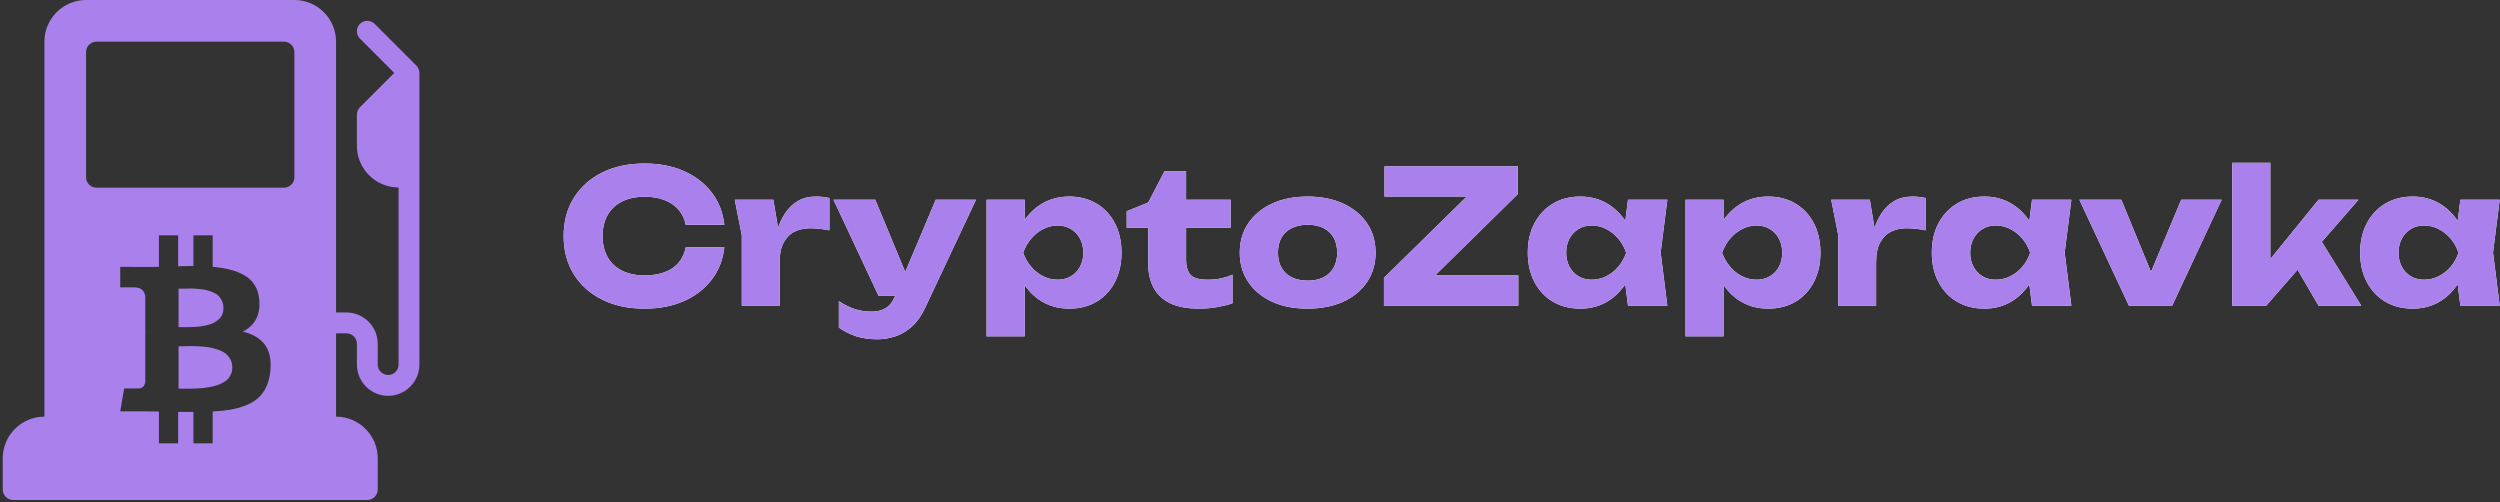 <?xml version="1.0" encoding="UTF-8"?>
<svg width="229px" height="46px" viewBox="0 0 229 46" version="1.1" xmlns="http://www.w3.org/2000/svg" xmlns:xlink="http://www.w3.org/1999/xlink">
    <rect x="0" y="0" width="229" height="46" fill="#333333" stroke="none"/>
    <title>Logo</title>
    <defs>
        <path d="M14.722,7.752 C14.597,8.874 14.212,9.857 13.566,10.701 C12.92,11.546 12.073,12.2 11.024,12.665 C9.976,13.13 8.772,13.362 7.412,13.362 C5.927,13.362 4.63,13.084 3.519,12.529 C2.408,11.974 1.544,11.197 0.926,10.2 C0.309,9.203 7.10542736e-15,8.041 7.10542736e-15,6.715 C7.10542736e-15,5.389 0.309,4.227 0.926,3.23 C1.544,2.233 2.408,1.456 3.519,0.901 C4.63,0.346 5.927,0.068 7.412,0.068 C8.772,0.068 9.976,0.3 11.024,0.765 C12.073,1.23 12.92,1.884 13.566,2.728 C14.212,3.573 14.597,4.556 14.722,5.678 L11.186,5.678 C11.073,5.134 10.852,4.672 10.523,4.293 C10.194,3.913 9.767,3.621 9.239,3.417 C8.713,3.213 8.103,3.111 7.412,3.111 C6.619,3.111 5.933,3.256 5.355,3.545 C4.777,3.833 4.335,4.247 4.029,4.785 C3.723,5.324 3.57,5.967 3.57,6.715 C3.57,7.463 3.723,8.106 4.029,8.645 C4.335,9.183 4.777,9.597 5.355,9.886 C5.933,10.175 6.619,10.319 7.412,10.319 C8.103,10.319 8.713,10.223 9.239,10.03 C9.767,9.837 10.194,9.548 10.523,9.163 C10.852,8.778 11.073,8.307 11.186,7.752 L14.722,7.752 Z" id="path-1"></path>
        <path d="M15.674,3.383 L19.21,3.383 L19.788,6.851 L19.788,13.09 L16.32,13.09 L16.32,6.647 L15.674,3.383 Z M24.344,3.23 L24.344,6.188 C24.004,6.12 23.684,6.072 23.384,6.043 C23.083,6.015 22.808,6.001 22.559,6.001 C22.06,6.001 21.601,6.1 21.182,6.298 C20.763,6.497 20.425,6.823 20.171,7.276 C19.916,7.729 19.788,8.336 19.788,9.095 L19.125,8.279 C19.216,7.576 19.352,6.916 19.533,6.298 C19.714,5.681 19.961,5.131 20.273,4.649 C20.584,4.168 20.972,3.788 21.437,3.51 C21.902,3.233 22.468,3.094 23.137,3.094 C23.33,3.094 23.528,3.105 23.732,3.128 C23.936,3.151 24.14,3.185 24.344,3.23 Z" id="path-2"></path>
        <path d="M28.73,16.167 C28.016,16.167 27.381,16.079 26.826,15.903 C26.271,15.728 25.732,15.459 25.211,15.096 L25.211,12.682 C25.744,13.022 26.242,13.266 26.707,13.413 C27.172,13.56 27.682,13.634 28.237,13.634 C28.702,13.634 29.115,13.532 29.478,13.328 C29.841,13.124 30.135,12.75 30.362,12.206 L34.085,3.383 L37.774,3.383 L33.116,13.277 C32.787,13.991 32.388,14.56 31.918,14.986 C31.447,15.411 30.94,15.714 30.396,15.895 C29.852,16.076 29.297,16.167 28.73,16.167 Z M28.849,12.189 L24.718,3.383 L28.543,3.383 L32.198,12.189 L28.849,12.189 Z" id="path-3"></path>
        <path d="M38.743,3.383 L42.228,3.383 L42.228,6.171 L42.075,6.579 L42.075,9.299 L42.228,10.098 L42.228,15.895 L38.743,15.895 L38.743,3.383 Z M41.123,8.245 C41.27,7.191 41.579,6.282 42.05,5.516 C42.52,4.752 43.118,4.157 43.843,3.732 C44.568,3.307 45.39,3.094 46.308,3.094 C47.26,3.094 48.096,3.309 48.816,3.74 C49.535,4.171 50.096,4.771 50.498,5.542 C50.901,6.313 51.102,7.214 51.102,8.245 C51.102,9.254 50.901,10.146 50.498,10.922 C50.096,11.699 49.535,12.3 48.816,12.725 C48.096,13.149 47.26,13.362 46.308,13.362 C45.39,13.362 44.568,13.149 43.843,12.725 C43.118,12.3 42.523,11.702 42.058,10.931 C41.593,10.16 41.282,9.265 41.123,8.245 Z M47.6,8.245 C47.6,7.758 47.501,7.327 47.303,6.953 C47.104,6.579 46.827,6.284 46.469,6.069 C46.112,5.854 45.707,5.746 45.254,5.746 C44.789,5.746 44.347,5.854 43.928,6.069 C43.509,6.284 43.14,6.579 42.823,6.953 C42.506,7.327 42.262,7.758 42.092,8.245 C42.262,8.721 42.506,9.146 42.823,9.52 C43.14,9.894 43.509,10.186 43.928,10.396 C44.347,10.605 44.789,10.71 45.254,10.71 C45.707,10.71 46.112,10.605 46.469,10.396 C46.827,10.186 47.104,9.894 47.303,9.52 C47.501,9.146 47.6,8.721 47.6,8.245 Z" id="path-4"></path>
        <path d="M51.578,5.95 L51.578,4.437 L53.55,3.638 L55.046,0.765 L57.018,0.765 L57.018,3.383 L61.098,3.383 L61.098,5.95 L57.018,5.95 L57.018,8.806 C57.018,9.509 57.16,10.002 57.443,10.285 C57.726,10.568 58.242,10.71 58.99,10.71 C59.466,10.71 59.888,10.668 60.257,10.582 C60.625,10.498 60.962,10.387 61.268,10.251 L61.268,12.869 C60.928,12.994 60.48,13.107 59.925,13.209 C59.37,13.311 58.797,13.362 58.208,13.362 C57.131,13.362 56.25,13.198 55.565,12.869 C54.879,12.54 54.372,12.067 54.043,11.45 C53.714,10.832 53.55,10.109 53.55,9.282 L53.55,5.95 L51.578,5.95 Z" id="path-5"></path>
        <path d="M68.153,13.362 C66.906,13.362 65.818,13.149 64.889,12.725 C63.96,12.3 63.234,11.699 62.713,10.922 C62.192,10.146 61.931,9.254 61.931,8.245 C61.931,7.214 62.192,6.313 62.713,5.542 C63.234,4.771 63.96,4.171 64.889,3.74 C65.818,3.309 66.906,3.094 68.153,3.094 C69.388,3.094 70.474,3.309 71.409,3.74 C72.344,4.171 73.072,4.771 73.593,5.542 C74.114,6.313 74.375,7.214 74.375,8.245 C74.375,9.254 74.114,10.146 73.593,10.922 C73.072,11.699 72.344,12.3 71.409,12.725 C70.474,13.149 69.388,13.362 68.153,13.362 Z M68.153,10.795 C68.72,10.795 69.204,10.693 69.606,10.489 C70.009,10.285 70.318,9.99 70.533,9.605 C70.748,9.22 70.856,8.766 70.856,8.245 C70.856,7.701 70.748,7.239 70.533,6.859 C70.318,6.48 70.009,6.188 69.606,5.984 C69.204,5.78 68.72,5.678 68.153,5.678 C67.586,5.678 67.099,5.78 66.691,5.984 C66.283,6.188 65.971,6.48 65.756,6.859 C65.541,7.239 65.433,7.695 65.433,8.228 C65.433,8.761 65.541,9.22 65.756,9.605 C65.971,9.99 66.283,10.285 66.691,10.489 C67.099,10.693 67.586,10.795 68.153,10.795 Z" id="path-6"></path>
        <polygon id="path-7" points="75.14 13.09 75.14 10.54 83.487 2.346 86.037 3.094 75.191 3.094 75.191 0.323 87.397 0.323 87.397 2.873 79.05 11.084 76.857 10.319 87.448 10.319 87.448 13.09"></polygon>
        <path d="M97.495,13.09 L97.053,9.588 L97.512,8.245 L97.053,6.902 L97.495,3.383 L101.099,3.383 L100.487,8.228 L101.099,13.09 L97.495,13.09 Z M98.311,8.245 C98.152,9.265 97.838,10.16 97.368,10.931 C96.897,11.702 96.302,12.3 95.582,12.725 C94.863,13.149 94.044,13.362 93.126,13.362 C92.174,13.362 91.338,13.149 90.618,12.725 C89.899,12.3 89.335,11.699 88.927,10.922 C88.519,10.146 88.315,9.254 88.315,8.245 C88.315,7.214 88.519,6.313 88.927,5.542 C89.335,4.771 89.899,4.171 90.618,3.74 C91.338,3.309 92.174,3.094 93.126,3.094 C94.044,3.094 94.863,3.307 95.582,3.732 C96.302,4.157 96.9,4.752 97.376,5.516 C97.852,6.282 98.164,7.191 98.311,8.245 Z M91.834,8.245 C91.834,8.721 91.933,9.146 92.132,9.52 C92.33,9.894 92.605,10.186 92.956,10.396 C93.307,10.605 93.71,10.71 94.163,10.71 C94.639,10.71 95.087,10.605 95.506,10.396 C95.925,10.186 96.294,9.894 96.611,9.52 C96.928,9.146 97.166,8.721 97.325,8.245 C97.166,7.758 96.928,7.327 96.611,6.953 C96.294,6.579 95.925,6.284 95.506,6.069 C95.087,5.854 94.639,5.746 94.163,5.746 C93.71,5.746 93.307,5.854 92.956,6.069 C92.605,6.284 92.33,6.579 92.132,6.953 C91.933,7.327 91.834,7.758 91.834,8.245 Z" id="path-8"></path>
        <path d="M102.765,3.383 L106.25,3.383 L106.25,6.171 L106.097,6.579 L106.097,9.299 L106.25,10.098 L106.25,15.895 L102.765,15.895 L102.765,3.383 Z M105.145,8.245 C105.292,7.191 105.601,6.282 106.072,5.516 C106.542,4.752 107.14,4.157 107.865,3.732 C108.59,3.307 109.412,3.094 110.33,3.094 C111.282,3.094 112.118,3.309 112.838,3.74 C113.557,4.171 114.118,4.771 114.52,5.542 C114.923,6.313 115.124,7.214 115.124,8.245 C115.124,9.254 114.923,10.146 114.52,10.922 C114.118,11.699 113.557,12.3 112.838,12.725 C112.118,13.149 111.282,13.362 110.33,13.362 C109.412,13.362 108.59,13.149 107.865,12.725 C107.14,12.3 106.545,11.702 106.08,10.931 C105.615,10.16 105.304,9.265 105.145,8.245 Z M111.622,8.245 C111.622,7.758 111.523,7.327 111.325,6.953 C111.126,6.579 110.849,6.284 110.492,6.069 C110.135,5.854 109.729,5.746 109.276,5.746 C108.811,5.746 108.369,5.854 107.95,6.069 C107.531,6.284 107.162,6.579 106.845,6.953 C106.528,7.327 106.284,7.758 106.114,8.245 C106.284,8.721 106.528,9.146 106.845,9.52 C107.162,9.894 107.531,10.186 107.95,10.396 C108.369,10.605 108.811,10.71 109.276,10.71 C109.729,10.71 110.135,10.605 110.492,10.396 C110.849,10.186 111.126,9.894 111.325,9.52 C111.523,9.146 111.622,8.721 111.622,8.245 Z" id="path-9"></path>
        <path d="M116.11,3.383 L119.646,3.383 L120.224,6.851 L120.224,13.09 L116.756,13.09 L116.756,6.647 L116.11,3.383 Z M124.78,3.23 L124.78,6.188 C124.44,6.12 124.12,6.072 123.82,6.043 C123.519,6.015 123.244,6.001 122.995,6.001 C122.496,6.001 122.037,6.1 121.618,6.298 C121.199,6.497 120.862,6.823 120.606,7.276 C120.352,7.729 120.224,8.336 120.224,9.095 L119.561,8.279 C119.652,7.576 119.788,6.916 119.969,6.298 C120.15,5.681 120.397,5.131 120.709,4.649 C121.02,4.168 121.408,3.788 121.873,3.51 C122.338,3.233 122.904,3.094 123.573,3.094 C123.766,3.094 123.964,3.105 124.168,3.128 C124.372,3.151 124.576,3.185 124.78,3.23 Z" id="path-10"></path>
        <path d="M134.504,13.09 L134.062,9.588 L134.521,8.245 L134.062,6.902 L134.504,3.383 L138.108,3.383 L137.496,8.228 L138.108,13.09 L134.504,13.09 Z M135.32,8.245 C135.161,9.265 134.847,10.16 134.376,10.931 C133.906,11.702 133.311,12.3 132.591,12.725 C131.872,13.149 131.053,13.362 130.135,13.362 C129.183,13.362 128.347,13.149 127.627,12.725 C126.908,12.3 126.344,11.699 125.936,10.922 C125.528,10.146 125.324,9.254 125.324,8.245 C125.324,7.214 125.528,6.313 125.936,5.542 C126.344,4.771 126.908,4.171 127.627,3.74 C128.347,3.309 129.183,3.094 130.135,3.094 C131.053,3.094 131.872,3.307 132.591,3.732 C133.311,4.157 133.909,4.752 134.385,5.516 C134.861,6.282 135.173,7.191 135.32,8.245 Z M128.843,8.245 C128.843,8.721 128.942,9.146 129.141,9.52 C129.339,9.894 129.614,10.186 129.965,10.396 C130.316,10.605 130.719,10.71 131.172,10.71 C131.648,10.71 132.096,10.605 132.515,10.396 C132.934,10.186 133.303,9.894 133.62,9.52 C133.937,9.146 134.175,8.721 134.334,8.245 C134.175,7.758 133.937,7.327 133.62,6.953 C133.303,6.579 132.934,6.284 132.515,6.069 C132.096,5.854 131.648,5.746 131.172,5.746 C130.719,5.746 130.316,5.854 129.965,6.069 C129.614,6.284 129.339,6.579 129.141,6.953 C128.942,7.327 128.843,7.758 128.843,8.245 Z" id="path-11"></path>
        <polygon id="path-12" points="145.996 11.441 144.806 11.424 148.172 3.383 151.878 3.383 147.339 13.09 143.378 13.09 138.839 3.383 142.681 3.383"></polygon>
        <path d="M156.332,10.319 L155.38,9.996 L160.752,3.383 L164.407,3.383 L155.958,13.09 L152.847,13.09 L152.847,0 L156.332,0 L156.332,10.319 Z M157.981,8.347 L160.599,6.511 L164.662,13.09 L160.752,13.09 L157.981,8.347 Z" id="path-13"></path>
        <path d="M173.74,13.09 L173.298,9.588 L173.757,8.245 L173.298,6.902 L173.74,3.383 L177.344,3.383 L176.732,8.228 L177.344,13.09 L173.74,13.09 Z M174.556,8.245 C174.397,9.265 174.083,10.16 173.613,10.931 C173.142,11.702 172.547,12.3 171.827,12.725 C171.108,13.149 170.289,13.362 169.371,13.362 C168.419,13.362 167.583,13.149 166.863,12.725 C166.144,12.3 165.58,11.699 165.172,10.922 C164.764,10.146 164.56,9.254 164.56,8.245 C164.56,7.214 164.764,6.313 165.172,5.542 C165.58,4.771 166.144,4.171 166.863,3.74 C167.583,3.309 168.419,3.094 169.371,3.094 C170.289,3.094 171.108,3.307 171.827,3.732 C172.547,4.157 173.145,4.752 173.621,5.516 C174.097,6.282 174.409,7.191 174.556,8.245 Z M168.079,8.245 C168.079,8.721 168.178,9.146 168.376,9.52 C168.575,9.894 168.85,10.186 169.201,10.396 C169.552,10.605 169.955,10.71 170.408,10.71 C170.884,10.71 171.332,10.605 171.751,10.396 C172.17,10.186 172.539,9.894 172.856,9.52 C173.173,9.146 173.411,8.721 173.57,8.245 C173.411,7.758 173.173,7.327 172.856,6.953 C172.539,6.579 172.17,6.284 171.751,6.069 C171.332,5.854 170.884,5.746 170.408,5.746 C169.955,5.746 169.552,5.854 169.201,6.069 C168.85,6.284 168.575,6.579 168.376,6.953 C168.178,7.327 168.079,7.758 168.079,8.245 Z" id="path-14"></path>
    </defs>
    <g id="Page-1" stroke="none" stroke-width="1" fill="none" fill-rule="evenodd">
        <g id="Logo" transform="translate(0.251, 0)">
            <path d="M34.069,2.188 L37.886,6.004 C38.065,6.183 38.165,6.425 38.165,6.679 L38.165,33.395 C38.165,34.973 36.881,36.257 35.303,36.257 C33.725,36.257 32.441,34.973 32.441,33.395 L32.441,31.486 C32.441,30.96 32.013,30.532 31.486,30.532 L30.532,30.532 L30.532,38.165 C32.637,38.165 34.349,39.877 34.349,41.982 L34.349,44.844 C34.349,45.372 33.922,45.798 33.395,45.798 L0.954,45.798 C0.427,45.798 0,45.372 0,44.844 L0,41.982 C0,39.877 1.712,38.165 3.817,38.165 L3.817,3.817 C3.817,1.712 5.528,0 7.633,0 L26.716,0 C28.821,0 30.532,1.712 30.532,3.817 L30.532,28.624 L31.486,28.624 C33.065,28.624 34.349,29.908 34.349,31.486 L34.349,33.395 C34.349,33.921 34.776,34.349 35.303,34.349 C35.829,34.349 36.257,33.921 36.257,33.395 L36.257,17.174 C34.152,17.174 32.44,15.463 32.44,13.358 L32.44,10.495 C32.44,10.242 32.541,10 32.72,9.821 L35.862,6.679 L32.72,3.537 C32.347,3.164 32.347,2.561 32.72,2.188 C33.093,1.815 33.696,1.815 34.069,2.188 Z M25.762,17.192 C26.289,17.192 26.716,16.765 26.716,16.238 L26.716,4.771 C26.716,4.243 26.289,3.816 25.762,3.816 L8.587,3.816 C8.06,3.816 7.633,4.243 7.633,4.771 L7.633,16.238 C7.633,16.765 8.06,17.192 8.587,17.192 L25.762,17.192 Z M21.991,30.374 C22.885,30.587 23.554,30.98 23.996,31.553 C24.439,32.126 24.611,32.942 24.512,34.003 C24.458,34.545 24.334,35.022 24.14,35.435 C23.944,35.847 23.698,36.187 23.4,36.454 C23.103,36.721 22.732,36.944 22.289,37.123 C21.846,37.303 21.382,37.434 20.897,37.519 C20.413,37.603 19.857,37.66 19.23,37.691 L19.23,40.61 L17.466,40.61 L17.466,37.736 C16.855,37.736 16.389,37.733 16.069,37.725 L16.069,40.61 L14.304,40.61 L14.304,37.691 C14.166,37.691 13.96,37.688 13.685,37.685 C13.41,37.681 13.2,37.679 13.055,37.679 L10.764,37.679 L11.119,35.584 L12.391,35.584 C12.773,35.584 12.994,35.389 13.055,35 L13.055,30.397 L13.238,30.397 C13.193,30.39 13.132,30.386 13.055,30.386 L13.055,27.099 C12.956,26.58 12.616,26.321 12.035,26.321 L10.764,26.321 L10.764,24.443 L13.193,24.454 C13.681,24.454 14.052,24.451 14.304,24.443 L14.304,21.557 L16.068,21.557 L16.068,24.386 C16.695,24.37 17.16,24.363 17.466,24.363 L17.466,21.557 L19.23,21.557 L19.23,24.443 C19.833,24.496 20.368,24.582 20.834,24.7 C21.3,24.819 21.732,24.99 22.129,25.216 C22.526,25.441 22.841,25.738 23.074,26.109 C23.307,26.479 23.446,26.916 23.492,27.419 C23.63,28.809 23.13,29.794 21.991,30.374 Z M16.103,26.446 L16.103,29.961 C16.141,29.961 16.273,29.963 16.498,29.967 C16.723,29.971 16.901,29.971 17.031,29.967 C17.161,29.963 17.352,29.956 17.604,29.944 C17.856,29.933 18.066,29.912 18.234,29.881 C18.402,29.851 18.598,29.809 18.824,29.755 C19.049,29.702 19.234,29.631 19.379,29.544 C19.524,29.456 19.666,29.353 19.803,29.234 C19.941,29.116 20.044,28.969 20.113,28.794 C20.181,28.618 20.216,28.423 20.216,28.209 C20.216,27.958 20.168,27.734 20.072,27.54 C19.977,27.345 19.86,27.185 19.723,27.059 C19.586,26.933 19.402,26.826 19.173,26.738 C18.944,26.65 18.734,26.587 18.543,26.549 C18.352,26.511 18.117,26.481 17.838,26.458 C17.56,26.435 17.338,26.425 17.174,26.429 C17.01,26.433 16.804,26.437 16.555,26.441 C16.307,26.444 16.156,26.446 16.103,26.446 Z M20.64,34.702 C20.754,34.572 20.848,34.419 20.92,34.244 C20.993,34.068 21.029,33.874 21.029,33.66 C21.029,33.385 20.972,33.141 20.857,32.927 C20.743,32.713 20.601,32.538 20.433,32.4 C20.265,32.263 20.046,32.146 19.775,32.051 C19.503,31.956 19.253,31.885 19.024,31.839 C18.795,31.793 18.512,31.759 18.176,31.736 C17.84,31.713 17.577,31.702 17.386,31.702 C17.195,31.702 16.949,31.706 16.647,31.713 C16.345,31.721 16.164,31.725 16.103,31.725 L16.103,35.595 C16.164,35.595 16.305,35.597 16.526,35.601 C16.748,35.604 16.931,35.606 17.076,35.606 C17.222,35.606 17.424,35.601 17.684,35.589 C17.943,35.578 18.167,35.563 18.354,35.544 C18.541,35.524 18.759,35.492 19.007,35.446 C19.255,35.4 19.467,35.347 19.643,35.286 C19.818,35.225 20,35.145 20.187,35.045 C20.374,34.946 20.525,34.832 20.64,34.702 Z" id="Shape" fill="#AA81EC"></path>
            <g id="CryptoZapravka" transform="translate(51.378, 14.91)" fill-rule="nonzero">
                <g id="Path">
                    <use fill="#FFFFFF" xlink:href="#path-1"></use>
                    <use fill="#AA81EC" xlink:href="#path-1"></use>
                </g>
                <g id="Shape">
                    <use fill="#FFFFFF" xlink:href="#path-2"></use>
                    <use fill="#AA81EC" xlink:href="#path-2"></use>
                </g>
                <g id="Shape">
                    <use fill="#FFFFFF" xlink:href="#path-3"></use>
                    <use fill="#AA81EC" xlink:href="#path-3"></use>
                </g>
                <g id="Shape">
                    <use fill="#FFFFFF" xlink:href="#path-4"></use>
                    <use fill="#AA81EC" xlink:href="#path-4"></use>
                </g>
                <g id="Path">
                    <use fill="#FFFFFF" xlink:href="#path-5"></use>
                    <use fill="#AA81EC" xlink:href="#path-5"></use>
                </g>
                <g id="Shape">
                    <use fill="#FFFFFF" xlink:href="#path-6"></use>
                    <use fill="#AA81EC" xlink:href="#path-6"></use>
                </g>
                <g id="Path">
                    <use fill="#FFFFFF" xlink:href="#path-7"></use>
                    <use fill="#AA81EC" xlink:href="#path-7"></use>
                </g>
                <g id="Shape">
                    <use fill="#FFFFFF" xlink:href="#path-8"></use>
                    <use fill="#AA81EC" xlink:href="#path-8"></use>
                </g>
                <g id="Shape">
                    <use fill="#FFFFFF" xlink:href="#path-9"></use>
                    <use fill="#AA81EC" xlink:href="#path-9"></use>
                </g>
                <g id="Shape">
                    <use fill="#FFFFFF" xlink:href="#path-10"></use>
                    <use fill="#AA81EC" xlink:href="#path-10"></use>
                </g>
                <g id="Shape">
                    <use fill="#FFFFFF" xlink:href="#path-11"></use>
                    <use fill="#AA81EC" xlink:href="#path-11"></use>
                </g>
                <g id="Path">
                    <use fill="#FFFFFF" xlink:href="#path-12"></use>
                    <use fill="#AA81EC" xlink:href="#path-12"></use>
                </g>
                <g id="Shape">
                    <use fill="#FFFFFF" xlink:href="#path-13"></use>
                    <use fill="#AA81EC" xlink:href="#path-13"></use>
                </g>
                <g id="Shape">
                    <use fill="#FFFFFF" xlink:href="#path-14"></use>
                    <use fill="#AA81EC" xlink:href="#path-14"></use>
                </g>
            </g>
        </g>
    </g>
</svg>